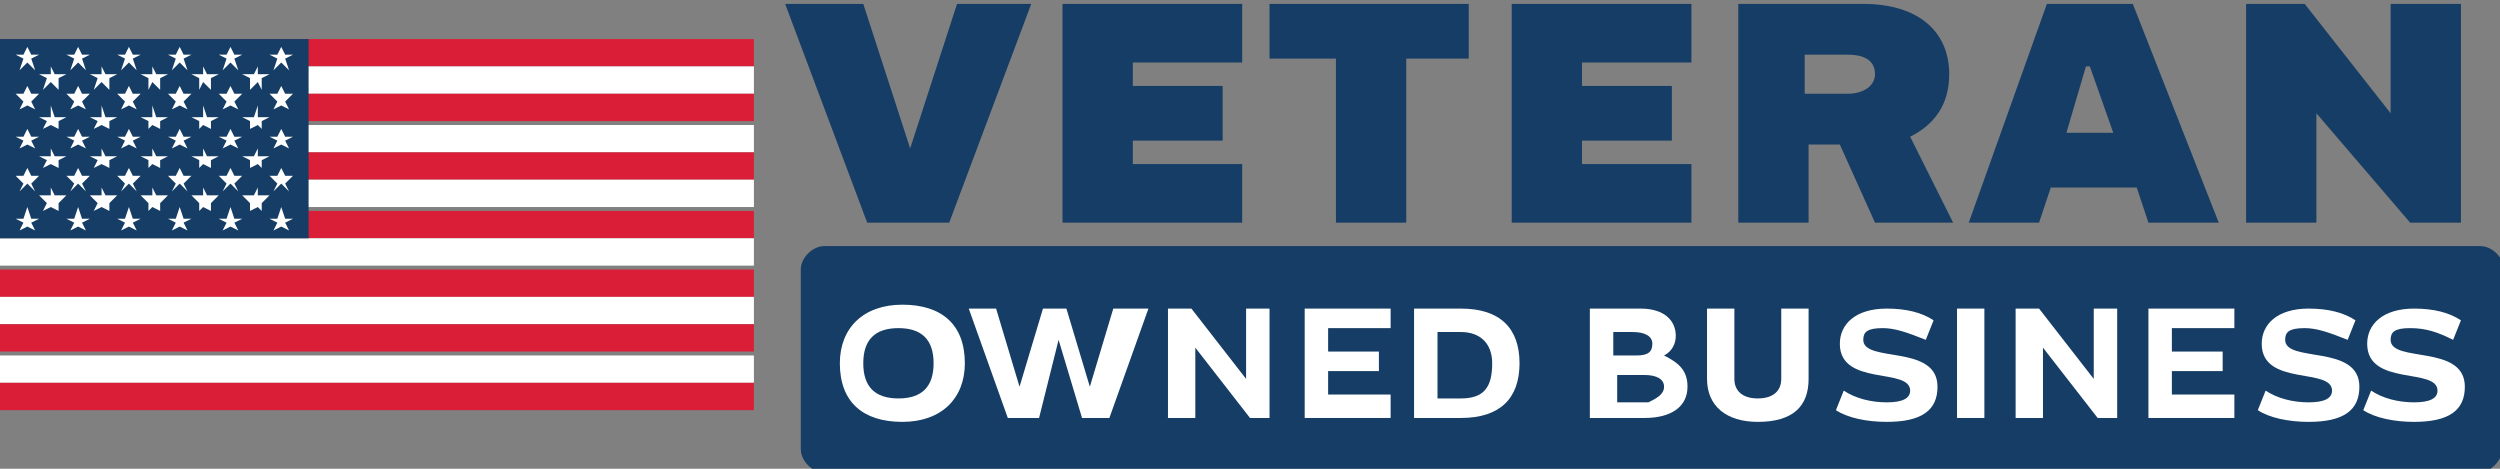 <?xml version="1.0" encoding="UTF-8"?> <svg xmlns="http://www.w3.org/2000/svg" xmlns:xlink="http://www.w3.org/1999/xlink" version="1.1" id="Layer_1" x="0px" y="0px" width="64px" height="12px" viewBox="0 0 64 12" style="enable-background:new 0 0 64 12;" xml:space="preserve"><rect x="0" y="0" width="64" height="12" fill="#808080" stroke="none"/> <style type="text/css"> .st0{fill:#DB1E37;} .st1{fill:#FFFFFF;} .st2{fill:#163D65;} </style> <g> <g> </g> <g id="flag_00000139296210989465381620000010004155258382461315_"> <rect x="0" y="1" class="st0" width="19.3" height="0.7"></rect> <rect x="0" y="1.7" class="st1" width="19.3" height="0.7"></rect> <rect x="0" y="2.4" class="st0" width="19.3" height="0.7"></rect> <rect x="0" y="3.2" class="st1" width="19.3" height="0.7"></rect> <rect x="0" y="3.9" class="st0" width="19.3" height="0.7"></rect> <rect x="0" y="4.6" class="st1" width="19.3" height="0.7"></rect> <rect x="0" y="5.4" class="st0" width="19.3" height="0.7"></rect> <rect x="0" y="6.1" class="st1" width="19.3" height="0.7"></rect> <rect x="0" y="6.9" class="st0" width="19.3" height="0.7"></rect> <rect x="0" y="7.6" class="st1" width="19.3" height="0.7"></rect> <rect x="0" y="8.3" class="st0" width="19.3" height="0.7"></rect> <rect x="0" y="9.1" class="st1" width="19.3" height="0.7"></rect> <rect x="0" y="9.8" class="st0" width="19.3" height="0.7"></rect> <g> <rect x="0" y="1" class="st2" width="7.9" height="5.1"></rect> <g> <g> <polygon class="st1" points="0.7,1.2 0.8,1.4 1,1.4 0.8,1.5 0.9,1.8 0.7,1.6 0.5,1.8 0.6,1.5 0.4,1.4 0.6,1.4 "></polygon> <polygon class="st1" points="2,1.2 2.1,1.4 2.3,1.4 2.1,1.5 2.2,1.8 2,1.6 1.8,1.8 1.9,1.5 1.7,1.4 1.9,1.4 "></polygon> <polygon class="st1" points="3.3,1.2 3.4,1.4 3.6,1.4 3.4,1.5 3.5,1.8 3.3,1.6 3.1,1.8 3.2,1.5 3,1.4 3.2,1.4 "></polygon> <polygon class="st1" points="4.6,1.2 4.7,1.4 4.9,1.4 4.7,1.5 4.8,1.8 4.6,1.6 4.4,1.8 4.5,1.5 4.3,1.4 4.5,1.4 "></polygon> <polygon class="st1" points="5.9,1.2 6,1.4 6.2,1.4 6,1.5 6.1,1.8 5.9,1.6 5.7,1.8 5.8,1.5 5.6,1.4 5.8,1.4 "></polygon> <polygon class="st1" points="7.2,1.2 7.3,1.4 7.5,1.4 7.3,1.5 7.4,1.8 7.2,1.6 7,1.8 7.1,1.5 6.9,1.4 7.1,1.4 "></polygon> </g> <g> <polygon class="st1" points="0.7,2.2 0.8,2.4 1,2.4 0.8,2.6 0.9,2.8 0.7,2.7 0.5,2.8 0.6,2.6 0.4,2.4 0.6,2.4 "></polygon> <polygon class="st1" points="2,2.2 2.1,2.4 2.3,2.4 2.1,2.6 2.2,2.8 2,2.7 1.8,2.8 1.9,2.6 1.7,2.4 1.9,2.4 "></polygon> <polygon class="st1" points="3.3,2.2 3.4,2.4 3.6,2.4 3.4,2.6 3.5,2.8 3.3,2.7 3.1,2.8 3.2,2.6 3,2.4 3.2,2.4 "></polygon> <polygon class="st1" points="4.6,2.2 4.7,2.4 4.9,2.4 4.7,2.6 4.8,2.8 4.6,2.7 4.4,2.8 4.5,2.6 4.3,2.4 4.5,2.4 "></polygon> <polygon class="st1" points="5.9,2.2 6,2.4 6.2,2.4 6,2.6 6.1,2.8 5.9,2.7 5.7,2.8 5.8,2.6 5.6,2.4 5.8,2.4 "></polygon> <polygon class="st1" points="7.2,2.2 7.3,2.4 7.5,2.4 7.3,2.6 7.4,2.8 7.2,2.7 7,2.8 7.1,2.6 6.9,2.4 7.1,2.4 "></polygon> </g> <g> <polygon class="st1" points="1.3,1.7 1.4,1.9 1.7,1.9 1.5,2 1.5,2.3 1.3,2.1 1.1,2.3 1.2,2 1,1.9 1.3,1.9 "></polygon> <polygon class="st1" points="2.6,1.7 2.7,1.9 3,1.9 2.8,2 2.8,2.3 2.6,2.1 2.4,2.3 2.5,2 2.3,1.9 2.6,1.9 "></polygon> <polygon class="st1" points="3.9,1.7 4,1.9 4.3,1.9 4.1,2 4.1,2.3 3.9,2.1 3.8,2.3 3.8,2 3.6,1.9 3.9,1.9 "></polygon> <polygon class="st1" points="5.2,1.7 5.3,1.9 5.6,1.9 5.4,2 5.4,2.3 5.2,2.1 5.1,2.3 5.1,2 4.9,1.9 5.2,1.9 "></polygon> <polygon class="st1" points="6.6,1.7 6.6,1.9 6.9,1.9 6.7,2 6.7,2.3 6.6,2.1 6.4,2.3 6.4,2 6.2,1.9 6.5,1.9 "></polygon> </g> <g> <polygon class="st1" points="1.3,2.7 1.4,3 1.7,3 1.5,3.1 1.5,3.3 1.3,3.2 1.1,3.3 1.2,3.1 1,3 1.3,3 "></polygon> <polygon class="st1" points="2.6,2.7 2.7,3 3,3 2.8,3.1 2.8,3.3 2.6,3.2 2.4,3.3 2.5,3.1 2.3,3 2.6,3 "></polygon> <polygon class="st1" points="3.9,2.7 4,3 4.3,3 4.1,3.1 4.1,3.3 3.9,3.2 3.8,3.3 3.8,3.1 3.6,3 3.9,3 "></polygon> <polygon class="st1" points="5.2,2.7 5.3,3 5.6,3 5.4,3.1 5.4,3.3 5.2,3.2 5.1,3.3 5.1,3.1 4.9,3 5.2,3 "></polygon> <polygon class="st1" points="6.6,2.7 6.6,3 6.9,3 6.7,3.1 6.7,3.3 6.6,3.2 6.4,3.3 6.4,3.1 6.2,3 6.5,3 "></polygon> </g> <g> <polygon class="st1" points="1.3,3.8 1.4,4 1.7,4 1.5,4.1 1.5,4.3 1.3,4.2 1.1,4.3 1.2,4.1 1,4 1.3,4 "></polygon> <polygon class="st1" points="2.6,3.8 2.7,4 3,4 2.8,4.1 2.8,4.3 2.6,4.2 2.4,4.3 2.5,4.1 2.3,4 2.6,4 "></polygon> <polygon class="st1" points="3.9,3.8 4,4 4.3,4 4.1,4.1 4.1,4.3 3.9,4.2 3.8,4.3 3.8,4.1 3.6,4 3.9,4 "></polygon> <polygon class="st1" points="5.2,3.8 5.3,4 5.6,4 5.4,4.1 5.4,4.3 5.2,4.2 5.1,4.3 5.1,4.1 4.9,4 5.2,4 "></polygon> <polygon class="st1" points="6.6,3.8 6.6,4 6.9,4 6.7,4.1 6.7,4.3 6.6,4.2 6.4,4.3 6.4,4.1 6.2,4 6.5,4 "></polygon> </g> <g> <polygon class="st1" points="1.3,4.8 1.4,5 1.7,5 1.5,5.2 1.5,5.4 1.3,5.3 1.1,5.4 1.2,5.2 1,5 1.3,5 "></polygon> <polygon class="st1" points="2.6,4.8 2.7,5 3,5 2.8,5.2 2.8,5.4 2.6,5.3 2.4,5.4 2.5,5.2 2.3,5 2.6,5 "></polygon> <polygon class="st1" points="3.9,4.8 4,5 4.3,5 4.1,5.2 4.1,5.4 3.9,5.3 3.8,5.4 3.8,5.2 3.6,5 3.9,5 "></polygon> <polygon class="st1" points="5.2,4.8 5.3,5 5.6,5 5.4,5.2 5.4,5.4 5.2,5.3 5.1,5.4 5.1,5.2 4.9,5 5.2,5 "></polygon> <polygon class="st1" points="6.6,4.8 6.6,5 6.9,5 6.7,5.2 6.7,5.4 6.6,5.3 6.4,5.4 6.4,5.2 6.2,5 6.5,5 "></polygon> </g> <g> <polygon class="st1" points="0.7,3.3 0.8,3.5 1,3.5 0.8,3.6 0.9,3.8 0.7,3.7 0.5,3.8 0.6,3.6 0.4,3.5 0.6,3.5 "></polygon> <polygon class="st1" points="2,3.3 2.1,3.5 2.3,3.5 2.1,3.6 2.2,3.8 2,3.7 1.8,3.8 1.9,3.6 1.7,3.5 1.9,3.5 "></polygon> <polygon class="st1" points="3.3,3.3 3.4,3.5 3.6,3.5 3.4,3.6 3.5,3.8 3.3,3.7 3.1,3.8 3.2,3.6 3,3.5 3.2,3.5 "></polygon> <polygon class="st1" points="4.6,3.3 4.7,3.5 4.9,3.5 4.7,3.6 4.8,3.8 4.6,3.7 4.4,3.8 4.5,3.6 4.3,3.5 4.5,3.5 "></polygon> <polygon class="st1" points="5.9,3.3 6,3.5 6.2,3.5 6,3.6 6.1,3.8 5.9,3.7 5.7,3.8 5.8,3.6 5.6,3.5 5.8,3.5 "></polygon> <polygon class="st1" points="7.2,3.3 7.3,3.5 7.5,3.5 7.3,3.6 7.4,3.8 7.2,3.7 7,3.8 7.1,3.6 6.9,3.5 7.1,3.5 "></polygon> </g> <g> <polygon class="st1" points="0.7,4.3 0.8,4.5 1,4.5 0.8,4.7 0.9,4.9 0.7,4.7 0.5,4.9 0.6,4.7 0.4,4.5 0.6,4.5 "></polygon> <polygon class="st1" points="2,4.3 2.1,4.5 2.3,4.5 2.1,4.7 2.2,4.9 2,4.7 1.8,4.9 1.9,4.7 1.7,4.5 1.9,4.5 "></polygon> <polygon class="st1" points="3.3,4.3 3.4,4.5 3.6,4.5 3.4,4.7 3.5,4.9 3.3,4.7 3.1,4.9 3.2,4.7 3,4.5 3.2,4.5 "></polygon> <polygon class="st1" points="4.6,4.3 4.7,4.5 4.9,4.5 4.7,4.7 4.8,4.9 4.6,4.7 4.4,4.9 4.5,4.7 4.3,4.5 4.5,4.5 "></polygon> <polygon class="st1" points="5.9,4.3 6,4.5 6.2,4.5 6,4.7 6.1,4.9 5.9,4.7 5.7,4.9 5.8,4.7 5.6,4.5 5.8,4.5 "></polygon> <polygon class="st1" points="7.2,4.3 7.3,4.5 7.5,4.5 7.3,4.7 7.4,4.9 7.2,4.7 7,4.9 7.1,4.7 6.9,4.5 7.1,4.5 "></polygon> </g> <g> <polygon class="st1" points="0.7,5.3 0.8,5.6 1,5.6 0.8,5.7 0.9,5.9 0.7,5.8 0.5,5.9 0.6,5.7 0.4,5.6 0.6,5.6 "></polygon> <polygon class="st1" points="2,5.3 2.1,5.6 2.3,5.6 2.1,5.7 2.2,5.9 2,5.8 1.8,5.9 1.9,5.7 1.7,5.6 1.9,5.6 "></polygon> <polygon class="st1" points="3.3,5.3 3.4,5.6 3.6,5.6 3.4,5.7 3.5,5.9 3.3,5.8 3.1,5.9 3.2,5.7 3,5.6 3.2,5.6 "></polygon> <polygon class="st1" points="4.6,5.3 4.7,5.6 4.9,5.6 4.7,5.7 4.8,5.9 4.6,5.8 4.4,5.9 4.5,5.7 4.3,5.6 4.5,5.6 "></polygon> <polygon class="st1" points="5.9,5.3 6,5.6 6.2,5.6 6,5.7 6.1,5.9 5.9,5.8 5.7,5.9 5.8,5.7 5.6,5.6 5.8,5.6 "></polygon> <polygon class="st1" points="7.2,5.3 7.3,5.6 7.5,5.6 7.3,5.7 7.4,5.9 7.2,5.8 7,5.9 7.1,5.7 6.9,5.6 7.1,5.6 "></polygon> </g> </g> </g> </g> <g> <path class="st2" d="M63.4,12.1H21.1c-0.3,0-0.6-0.3-0.6-0.6V6.9c0-0.3,0.3-0.6,0.6-0.6h42.4c0.3,0,0.6,0.3,0.6,0.6v4.6 C64,11.8,63.8,12.1,63.4,12.1z"></path> <g> <path class="st2" d="M26.4,0.1l-2.1,5.6h-2.1l-2.1-5.6h2l1.2,3.7l1.2-3.7H26.4z"></path> <path class="st2" d="M29,1.5v0.7h2.3v1.4H29v0.6h2.8v1.5h-4.6V0.1h4.6v1.5H29z"></path> <path class="st2" d="M37.7,1.5H36v4.2h-1.8V1.5h-1.7V0.1h5.1V1.5z"></path> <path class="st2" d="M40.5,1.5v0.7h2.3v1.4h-2.3v0.6h2.8v1.5h-4.6V0.1h4.6v1.5H40.5z"></path> <path class="st2" d="M47.1,3.7h-0.8v2h-1.8V0.1h3.2c1.4,0,2.2,0.7,2.2,1.8c0,0.8-0.4,1.3-1,1.6L50,5.7h-2L47.1,3.7z M46.2,2.4 h1.1c0.4,0,0.7-0.2,0.7-0.5c0-0.3-0.2-0.5-0.7-0.5h-1.1V2.4z"></path> <path class="st2" d="M54.7,4.8h-2.2l-0.3,0.9h-1.8l2-5.6h2.2l2.2,5.6H55L54.7,4.8z M54.1,3.4l-0.6-1.7h-0.1l-0.5,1.7H54.1z"></path> <path class="st2" d="M63,0.1v5.6h-1.3l-2.4-2.8v2.8h-1.8V0.1H59l2.2,2.8V0.1H63z"></path> <path class="st1" d="M21.5,9.3c0-0.9,0.6-1.5,1.6-1.5c1,0,1.6,0.5,1.6,1.5c0,0.9-0.6,1.5-1.6,1.5C22.1,10.8,21.5,10.3,21.5,9.3z M23.9,9.3c0-0.6-0.3-0.9-0.9-0.9c-0.6,0-0.9,0.3-0.9,0.9c0,0.6,0.3,0.9,0.9,0.9C23.6,10.2,23.9,9.9,23.9,9.3z"></path> <path class="st1" d="M29.4,7.9l-1,2.8h-0.7l-0.6-2l-0.5,2h-0.8l-1-2.8h0.7l0.6,2l0.6-2h0.6l0.6,2l0.6-2H29.4z"></path> <path class="st1" d="M32.5,7.9v2.8H32l-1.4-1.8v1.8h-0.7V7.9h0.6l1.4,1.8V7.9H32.5z"></path> <path class="st1" d="M35.6,10.2v0.5h-2.2V7.9h2.2v0.5H34v0.6h1.3v0.5H34v0.6H35.6z"></path> <path class="st1" d="M38.9,9.3c0,0.9-0.5,1.4-1.5,1.4h-1.2V7.9h1.2C38.4,7.9,38.9,8.4,38.9,9.3z M38.2,9.3c0-0.5-0.3-0.8-0.8-0.8 h-0.6v1.7h0.6C38,10.2,38.2,9.9,38.2,9.3z"></path> <path class="st1" d="M43.2,9.9c0,0.5-0.4,0.8-1.1,0.8h-1.4V7.9H42c0.6,0,0.9,0.3,0.9,0.7c0,0.2-0.1,0.4-0.3,0.5 C43,9.3,43.2,9.5,43.2,9.9z M41.3,8.4v0.7h0.6c0.3,0,0.4-0.1,0.4-0.3c0-0.2-0.2-0.3-0.5-0.3H41.3z M42.6,9.9 c0-0.2-0.2-0.3-0.5-0.3h-0.7v0.7h0.8C42.4,10.2,42.6,10.1,42.6,9.9z"></path> <path class="st1" d="M46.3,9.7c0,0.7-0.4,1.1-1.3,1.1c-0.8,0-1.3-0.4-1.3-1.1V7.9h0.7v1.8c0,0.3,0.2,0.5,0.6,0.5 c0.4,0,0.6-0.2,0.6-0.5V7.9h0.7V9.7z"></path> <path class="st1" d="M48.2,8.4c-0.4,0-0.5,0.1-0.5,0.3c0,0.6,1.9,0.1,1.9,1.2c0,0.6-0.4,0.9-1.3,0.9c-0.5,0-1-0.1-1.3-0.3 l0.2-0.5c0.3,0.2,0.7,0.3,1.1,0.3c0.4,0,0.6-0.1,0.6-0.3c0-0.6-1.8-0.1-1.8-1.2c0-0.5,0.4-0.9,1.2-0.9c0.5,0,0.9,0.1,1.2,0.3 l-0.2,0.5C48.8,8.5,48.5,8.4,48.2,8.4z"></path> <path class="st1" d="M50.8,7.9v2.8h-0.7V7.9H50.8z"></path> <path class="st1" d="M54.2,7.9v2.8h-0.5l-1.4-1.8v1.8h-0.7V7.9h0.6l1.4,1.8V7.9H54.2z"></path> <path class="st1" d="M57.2,10.2v0.5H55V7.9h2.2v0.5h-1.6v0.6h1.3v0.5h-1.3v0.6H57.2z"></path> <path class="st1" d="M59,8.4c-0.4,0-0.5,0.1-0.5,0.3c0,0.6,1.9,0.1,1.9,1.2c0,0.6-0.4,0.9-1.3,0.9c-0.5,0-1-0.1-1.3-0.3l0.2-0.5 c0.3,0.2,0.7,0.3,1.1,0.3c0.4,0,0.6-0.1,0.6-0.3c0-0.6-1.8-0.1-1.8-1.2c0-0.5,0.4-0.9,1.2-0.9c0.5,0,0.9,0.1,1.2,0.3l-0.2,0.5 C59.6,8.5,59.3,8.4,59,8.4z"></path> <path class="st1" d="M61.7,8.4c-0.4,0-0.5,0.1-0.5,0.3c0,0.6,1.9,0.1,1.9,1.2c0,0.6-0.4,0.9-1.3,0.9c-0.5,0-1-0.1-1.3-0.3 l0.2-0.5c0.3,0.2,0.7,0.3,1.1,0.3c0.4,0,0.6-0.1,0.6-0.3c0-0.6-1.8-0.1-1.8-1.2c0-0.5,0.4-0.9,1.2-0.9c0.5,0,0.9,0.1,1.2,0.3 l-0.2,0.5C62.4,8.5,62.1,8.4,61.7,8.4z"></path> </g> </g> </g> </svg> 